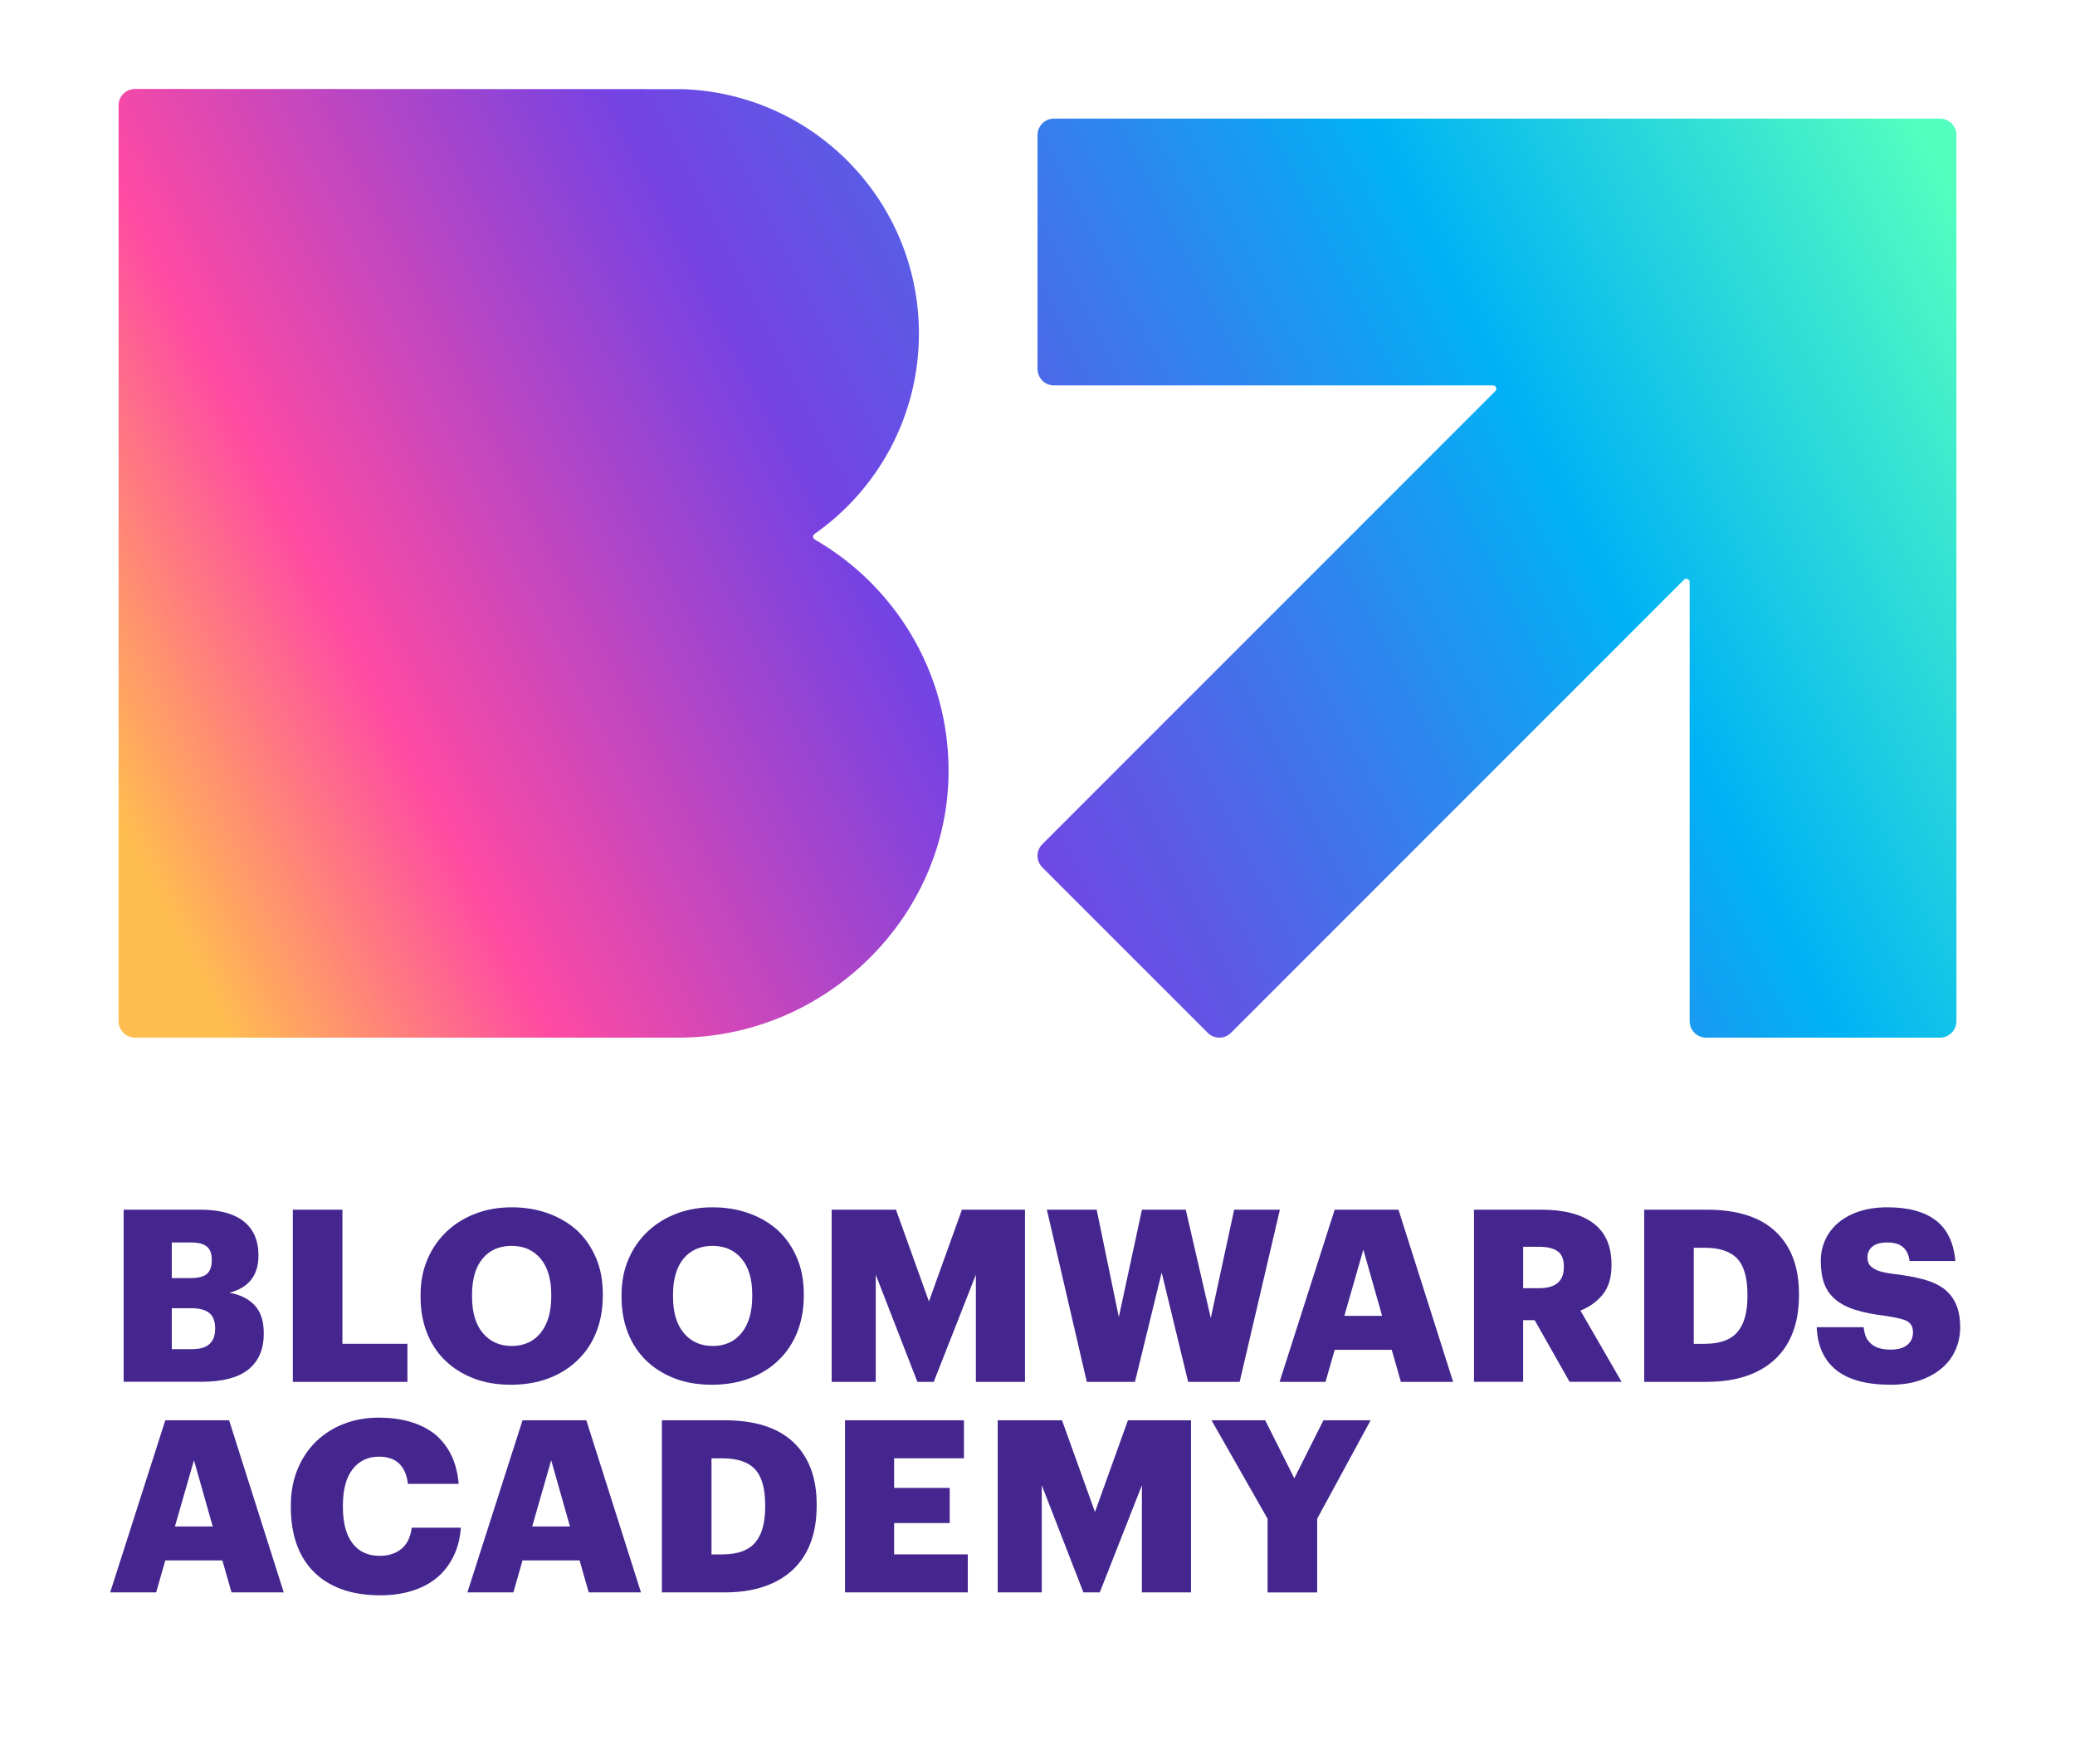 <?xml version="1.0" encoding="utf-8"?>
<!-- Generator: Adobe Illustrator 28.1.0, SVG Export Plug-In . SVG Version: 6.00 Build 0)  -->
<svg version="1.1" xmlns="http://www.w3.org/2000/svg" xmlns:xlink="http://www.w3.org/1999/xlink" x="0px" y="0px"
	 viewBox="0 0 630 535.62" style="enable-background:new 0 0 630 535.62;" xml:space="preserve">
<style type="text/css">
	.st0{fill:#038FED;}
	.st1{fill:#321C64;}
	.st2{fill:#45268F;}
	.st3{fill:#5929CC;}
	.st4{fill:#7542E3;}
	.st5{fill:#8F59FF;}
	.st6{fill:#AC71FF;}
	.st7{fill:#C588FF;}
	.st8{fill:#CC9EFF;}
	.st9{fill:#D9BFFF;}
	.st10{fill:#E6DFFF;}
	.st11{fill:#083073;}
	.st12{fill:#054096;}
	.st13{fill:#0A214D;}
	.st14{fill:#034FBD;}
	.st15{fill:#0061E0;}
	.st16{fill:#00B2F5;}
	.st17{fill:#00DEFF;}
	.st18{fill:#80EBFF;}
	.st19{fill:#ABF2FF;}
	.st20{fill:#084038;}
	.st21{fill:#005E5C;}
	.st22{fill:#058A8A;}
	.st23{fill:#2BC4A3;}
	.st24{fill:#40E0B0;}
	.st25{fill:#54FFBF;}
	.st26{fill:#87FFD1;}
	.st27{fill:#B2FFE3;}
	.st28{fill:#D1FFED;}
	.st29{fill:#E3FFF2;}
	.st30{fill:#C60184;}
	.st31{fill:#4F124D;}
	.st32{fill:#80175C;}
	.st33{fill:#E11586;}
	.st34{fill:#FF2A8A;}
	.st35{fill:#FE4AA3;}
	.st36{fill:#FF6BBB;}
	.st37{fill:#FF8AC6;}
	.st38{fill:#FFB4DB;}
	.st39{fill:#FFDFF0;}
	.st40{fill:#C45929;}
	.st41{fill:#960F17;}
	.st42{fill:#A6331F;}
	.st43{fill:#E0802E;}
	.st44{fill:#FFA638;}
	.st45{fill:#FFBD4F;}
	.st46{fill:#FFD666;}
	.st47{fill:#FFEB80;}
	.st48{fill:#FFFF94;}
	.st49{fill:#FFFFCC;}
	.st50{fill:url(#SVGID_1_);}
	.st51{fill:#CD3D00;}
	.st52{fill:#7B1604;}
	.st53{fill:#9D280C;}
	.st54{fill:#E25821;}
	.st55{fill:#FF7139;}
	.st56{fill:#FE8A4F;}
	.st57{fill:#FEA365;}
	.st58{fill:#FFB588;}
	.st59{fill:#FFD6B2;}
	.st60{fill:#FFF4DE;}
	.st61{fill:url(#SVGID_00000070821206809034275940000005655383187613178815_);}
	.st62{fill:url(#SVGID_00000038406021989412074370000012363750460178720413_);}
	.st63{fill:url(#SVGID_00000106841237119386582240000013050350530123343803_);}
	.st64{fill:url(#SVGID_00000143608262411388966750000010277166302221821878_);}
	.st65{fill:url(#SVGID_00000078744491119105657300000014959526152449055882_);}
	.st66{fill:url(#SVGID_00000163775932714011492590000002639142335289382314_);}
	.st67{fill:url(#SVGID_00000052078799630106582180000001723088720049724857_);}
	.st68{fill:url(#SVGID_00000029016917127507114570000012377648943259336582_);}
	.st69{fill:url(#SVGID_00000146489311835854830300000009421366199155420342_);}
	.st70{fill:url(#SVGID_00000129892685030959531110000006385568091176953265_);}
	.st71{fill:url(#SVGID_00000137839688368146850820000000272833976503426954_);}
	.st72{fill:url(#SVGID_00000021090230127847036310000002077720715864968346_);}
	.st73{fill:url(#SVGID_00000010991766967633225420000001773637053470828190_);}
	.st74{fill:url(#SVGID_00000166647511837302343970000018298154759594620080_);}
	.st75{fill:url(#SVGID_00000099651684514544769460000002834439124940548245_);}
	.st76{fill:url(#SVGID_00000039843778083971537360000011957074517685709711_);}
	.st77{fill:url(#SVGID_00000183958370939848217840000011335288194366270114_);}
	.st78{fill:url(#SVGID_00000055694921191230022270000000708061442529227660_);}
	.st79{fill:url(#SVGID_00000180352131503359192840000004389251354935860404_);}
	.st80{fill:url(#SVGID_00000163050577330434365810000015095342527560961462_);}
	.st81{fill:url(#SVGID_00000135675236312508597680000008492918875582534566_);}
	.st82{fill:url(#SVGID_00000075148621417435324690000015460809670258228897_);}
	.st83{fill:#FFFFFF;}
	.st84{fill:url(#SVGID_00000030468245254811826590000008695257571600211390_);}
	.st85{fill:url(#SVGID_00000100366049673863738990000008831933108549212828_);}
	.st86{fill:url(#SVGID_00000181777047119445762770000015828318923671118004_);}
	.st87{fill:url(#SVGID_00000062880969241537427060000005558225121229505703_);}
	.st88{fill:url(#SVGID_00000139978506954201419960000012699561549518819245_);}
	.st89{fill:url(#SVGID_00000069386849181364667110000003190137132010652808_);}
	.st90{fill:url(#SVGID_00000070091700260497792120000001738500080401216416_);}
	.st91{fill:url(#SVGID_00000069396047009929276740000000866947039762353550_);}
	.st92{fill:url(#SVGID_00000044862998034112716540000002633608557332919939_);}
	.st93{fill:url(#SVGID_00000125588449448408111700000017650885696817785244_);}
	.st94{display:none;}
	.st95{display:inline;fill:none;stroke:#00FFE6;stroke-width:0.475;stroke-miterlimit:10;}
	.st96{display:inline;fill:none;stroke:#00FFE6;stroke-width:0.5;stroke-miterlimit:10;}
</style>
<g id="Graphics_x5F_Final">
	<g>
		<g>
			<path class="st2" d="M50.19,431.15h19.37l16.59,52.26H70.29l-2.78-9.72H50.19l-2.78,9.72H33.45L50.19,431.15z M53.11,463.39
				h11.48l-5.7-20.1L53.11,463.39z"/>
			<path class="st2" d="M115.57,484.29c-4.58,0-8.58-0.63-11.99-1.9c-3.41-1.27-6.24-3.07-8.48-5.41c-2.29-2.34-4-5.15-5.12-8.44
				s-1.68-6.93-1.68-10.93v-0.58c0-4,0.67-7.64,2.01-10.93c1.34-3.29,3.2-6.1,5.59-8.44s5.21-4.14,8.48-5.41
				c3.26-1.27,6.8-1.9,10.6-1.9c3.41,0,6.53,0.4,9.36,1.21c2.83,0.8,5.31,2.01,7.46,3.62c2.09,1.66,3.79,3.75,5.08,6.29
				c1.29,2.53,2.08,5.53,2.38,8.99h-15.42c-0.29-2.68-1.17-4.73-2.63-6.14c-1.46-1.41-3.51-2.12-6.14-2.12c-3.36,0-6.03,1.27-8,3.8
				c-1.97,2.53-2.96,6.19-2.96,10.96v0.58c0,4.73,0.96,8.37,2.89,10.93c1.92,2.56,4.69,3.84,8.29,3.84c2.63,0,4.81-0.7,6.54-2.08
				s2.79-3.54,3.18-6.47h14.91c-0.24,3.36-1.02,6.33-2.34,8.92c-1.32,2.58-3.02,4.73-5.12,6.43c-2.14,1.71-4.65,3-7.53,3.87
				C122.05,483.85,118.94,484.29,115.57,484.29z"/>
			<path class="st2" d="M158.65,431.15h19.37l16.59,52.26h-15.86l-2.78-9.72h-17.32l-2.78,9.72h-13.96L158.65,431.15z
				 M161.58,463.39h11.47l-5.7-20.1L161.58,463.39z"/>
			<path class="st2" d="M200.96,431.15h19c9.26,0,16.24,2.23,20.94,6.69s7.05,10.73,7.05,18.82v0.58c0,4.09-0.6,7.75-1.79,10.96
				c-1.2,3.22-2.96,5.95-5.3,8.19c-2.39,2.29-5.34,4.03-8.84,5.23c-3.51,1.2-7.55,1.79-12.13,1.79h-18.93V431.15z M219.46,471.86
				c4.48,0,7.75-1.18,9.79-3.54c2.05-2.36,3.07-5.98,3.07-10.85v-0.58c0-5.02-1.02-8.64-3.07-10.85c-2.05-2.22-5.36-3.33-9.94-3.33
				h-3.29v29.16H219.46z"/>
			<path class="st2" d="M256.56,431.15h36.11v11.55h-21.2v8.99h16.88v10.67h-16.88v9.5h22.37v11.55h-37.28V431.15z"/>
			<path class="st2" d="M302.92,431.15h19.52L332.45,459l10.01-27.85h19.15v52.26H346.7v-32.53l-12.79,32.53h-4.97l-12.64-32.53
				v32.53h-13.38V431.15z"/>
			<path class="st2" d="M384.86,461.05l-17.03-29.89h16.3l8.84,17.61l8.84-17.61h14.33l-16.23,29.89v22.37h-15.06V461.05z"/>
		</g>
		<g>
			<path class="st2" d="M37.54,367.23h23.32c3.07,0,5.72,0.33,7.97,0.99c2.24,0.66,4.07,1.6,5.48,2.81
				c1.41,1.22,2.46,2.66,3.14,4.31c0.68,1.66,1.02,3.51,1.02,5.56v0.29c0,2.97-0.73,5.4-2.19,7.27c-1.46,1.88-3.68,3.21-6.65,3.98
				c3.21,0.54,5.76,1.79,7.64,3.76c1.88,1.97,2.81,4.79,2.81,8.44v0.29c0,4.68-1.55,8.27-4.64,10.78c-3.1,2.51-7.88,3.76-14.36,3.76
				H37.54V367.23z M57.86,387.99c2.34,0,3.99-0.43,4.97-1.28c0.97-0.85,1.46-2.2,1.46-4.06v-0.29c0-1.8-0.5-3.12-1.5-3.95
				c-1-0.83-2.64-1.24-4.93-1.24h-5.7v10.82H57.86z M58.38,409.55c2.39,0,4.14-0.53,5.26-1.58s1.68-2.56,1.68-4.52v-0.29
				c0-2.01-0.57-3.52-1.72-4.52c-1.15-1-3.03-1.51-5.67-1.51h-5.77v12.43H58.38z"/>
			<path class="st2" d="M88.91,367.23h15.06v40.71h19.73v11.55H88.91V367.23z"/>
			<path class="st2" d="M155.09,420.37c-4.24,0-8.04-0.66-11.4-1.97c-3.36-1.32-6.24-3.14-8.62-5.48c-2.39-2.34-4.21-5.14-5.48-8.41
				c-1.27-3.26-1.9-6.87-1.9-10.82v-0.58c0-4,0.71-7.63,2.12-10.89c1.41-3.26,3.36-6.07,5.85-8.41c2.48-2.34,5.41-4.14,8.77-5.41
				c3.36-1.27,6.99-1.9,10.89-1.9c4,0,7.69,0.61,11.07,1.83c3.38,1.22,6.32,2.95,8.81,5.19c2.44,2.29,4.35,5.06,5.74,8.3
				c1.39,3.24,2.08,6.88,2.08,10.93v0.58c0,4.05-0.66,7.72-1.97,11.04c-1.32,3.31-3.19,6.14-5.63,8.48
				c-2.44,2.39-5.37,4.24-8.81,5.55C163.16,419.71,159.33,420.37,155.09,420.37z M155.38,408.6c3.7,0,6.62-1.33,8.77-3.98
				c2.14-2.66,3.22-6.35,3.22-11.07v-0.58c0-4.68-1.09-8.31-3.25-10.89c-2.17-2.58-5.1-3.87-8.81-3.87s-6.63,1.28-8.77,3.84
				c-2.14,2.56-3.22,6.23-3.22,11v0.58c0,4.78,1.1,8.47,3.29,11.07C148.8,407.3,151.72,408.6,155.38,408.6z"/>
			<path class="st2" d="M216.11,420.37c-4.24,0-8.04-0.66-11.4-1.97c-3.36-1.32-6.24-3.14-8.62-5.48s-4.21-5.14-5.48-8.41
				c-1.27-3.26-1.9-6.87-1.9-10.82v-0.58c0-4,0.71-7.63,2.12-10.89c1.41-3.26,3.36-6.07,5.85-8.41s5.41-4.14,8.77-5.41
				c3.36-1.27,6.99-1.9,10.89-1.9c4,0,7.69,0.61,11.07,1.83c3.39,1.22,6.32,2.95,8.81,5.19c2.44,2.29,4.35,5.06,5.74,8.3
				c1.39,3.24,2.08,6.88,2.08,10.93v0.58c0,4.05-0.66,7.72-1.97,11.04c-1.32,3.31-3.19,6.14-5.63,8.48
				c-2.44,2.39-5.37,4.24-8.81,5.55C224.18,419.71,220.35,420.37,216.11,420.37z M216.4,408.6c3.7,0,6.63-1.33,8.77-3.98
				c2.14-2.66,3.22-6.35,3.22-11.07v-0.58c0-4.68-1.08-8.31-3.25-10.89c-2.17-2.58-5.11-3.87-8.81-3.87c-3.7,0-6.63,1.28-8.77,3.84
				c-2.14,2.56-3.22,6.23-3.22,11v0.58c0,4.78,1.1,8.47,3.29,11.07C209.82,407.3,212.75,408.6,216.4,408.6z"/>
			<path class="st2" d="M252.51,367.23h19.52l10.01,27.85l10.01-27.85h19.15v52.26h-14.91v-32.53l-12.79,32.53h-4.97l-12.64-32.53
				v32.53h-13.38V367.23z"/>
			<path class="st2" d="M317.84,367.23h15.13l6.72,32.6l7.02-32.6h13.3l7.6,32.89l7.09-32.89h13.89l-12.21,52.26h-15.64l-8.04-33.18
				l-8.11,33.18h-14.62L317.84,367.23z"/>
			<path class="st2" d="M405.23,367.23h19.37l16.59,52.26h-15.86l-2.78-9.72h-17.32l-2.78,9.72H388.5L405.23,367.23z M408.16,399.46
				h11.47l-5.7-20.1L408.16,399.46z"/>
			<path class="st2" d="M447.54,367.23h20.46c6.87,0,12.13,1.38,15.79,4.13c3.65,2.75,5.48,6.91,5.48,12.46v0.29
				c0,3.75-0.89,6.71-2.67,8.88c-1.78,2.17-4.03,3.79-6.76,4.86l12.5,21.63h-15.79l-10.6-18.71h-3.51v18.71h-14.91V367.23z
				 M467.28,391.06c2.53,0,4.42-0.54,5.66-1.61c1.24-1.07,1.86-2.66,1.86-4.75v-0.29c0-2.14-0.63-3.67-1.9-4.57
				c-1.27-0.9-3.12-1.35-5.55-1.35h-4.9v12.57H467.28z"/>
			<path class="st2" d="M499.2,367.23h19c9.26,0,16.24,2.23,20.94,6.69s7.05,10.73,7.05,18.82v0.58c0,4.09-0.6,7.75-1.79,10.96
				c-1.2,3.22-2.96,5.95-5.3,8.19c-2.39,2.29-5.34,4.03-8.84,5.23c-3.51,1.2-7.55,1.79-12.13,1.79H499.2V367.23z M517.69,407.94
				c4.48,0,7.75-1.18,9.79-3.54c2.05-2.36,3.07-5.98,3.07-10.85v-0.58c0-5.02-1.02-8.64-3.07-10.85c-2.05-2.22-5.36-3.33-9.94-3.33
				h-3.29v29.16H517.69z"/>
			<path class="st2" d="M574.09,420.37c-7.36,0-12.89-1.49-16.59-4.46c-3.7-2.97-5.68-7.31-5.92-13.01h14.25
				c0.1,0.93,0.29,1.8,0.58,2.63c0.29,0.83,0.75,1.53,1.39,2.12c0.58,0.63,1.39,1.13,2.41,1.5c1.02,0.37,2.31,0.55,3.87,0.55
				c2.19,0,3.86-0.48,5.01-1.43c1.14-0.95,1.72-2.2,1.72-3.76c0-0.78-0.13-1.45-0.4-2.01c-0.27-0.56-0.72-1.03-1.35-1.42
				c-0.63-0.34-1.49-0.63-2.56-0.88c-1.07-0.24-2.39-0.49-3.95-0.73c-3.7-0.44-6.81-1.06-9.32-1.86s-4.52-1.86-6.03-3.18
				c-1.56-1.32-2.68-2.92-3.36-4.82c-0.68-1.9-1.02-4.17-1.02-6.8c0-2.34,0.46-4.51,1.39-6.51c0.92-2,2.27-3.73,4.02-5.19
				c1.75-1.46,3.88-2.59,6.39-3.4s5.32-1.21,8.44-1.21c6.33,0,11.23,1.33,14.69,3.98c3.46,2.66,5.43,6.76,5.92,12.32h-13.89
				c-0.24-1.85-0.91-3.25-2.01-4.2c-1.1-0.95-2.67-1.42-4.71-1.42c-2.05,0-3.57,0.41-4.57,1.24c-1,0.83-1.5,1.9-1.5,3.22
				c0,0.73,0.12,1.37,0.37,1.9c0.24,0.54,0.68,1,1.32,1.39c0.58,0.44,1.4,0.8,2.45,1.1c1.05,0.29,2.38,0.54,3.98,0.73
				c3.31,0.39,6.21,0.91,8.7,1.57c2.49,0.66,4.58,1.6,6.29,2.81c1.66,1.27,2.91,2.85,3.76,4.75c0.85,1.9,1.28,4.26,1.28,7.09
				c0,2.39-0.46,4.64-1.39,6.76c-0.93,2.12-2.29,3.96-4.09,5.52c-1.8,1.56-4.01,2.8-6.61,3.73
				C580.44,419.9,577.45,420.37,574.09,420.37z"/>
		</g>
	</g>
	<g>
		<linearGradient id="SVGID_1_" gradientUnits="userSpaceOnUse" x1="612.404" y1="95.044" x2="85.978" y2="363.271">
			<stop  offset="0" style="stop-color:#54FFBF"/>
			<stop  offset="0.25" style="stop-color:#00B2F5"/>
			<stop  offset="0.366" style="stop-color:#2B89EE"/>
			<stop  offset="0.523" style="stop-color:#6056E6"/>
			<stop  offset="0.6" style="stop-color:#7542E3"/>
			<stop  offset="0.85" style="stop-color:#FE4AA3"/>
			<stop  offset="1" style="stop-color:#FFBD4F"/>
		</linearGradient>
		<path class="st50" d="M594,41v269c0,2.76-2.24,5-5,5h-71c-2.76,0-5-2.24-5-5V176.69c0-0.89-1.08-1.34-1.71-0.71L373.75,313.53
			c-1.95,1.96-5.12,1.96-7.07,0l-50.2-50.2c-1.96-1.95-1.96-5.12,0-7.07l137.54-137.55c0.63-0.63,0.18-1.71-0.71-1.71H320
			c-2.76,0-5-2.24-5-5V41c0-2.76,2.24-5,5-5h269C591.76,36,594,38.24,594,41z"/>
		
			<linearGradient id="SVGID_00000083087565931193053140000003948875105389912205_" gradientUnits="userSpaceOnUse" x1="547.531" y1="-40.405" x2="24.115" y2="226.289">
			<stop  offset="0" style="stop-color:#54FFBF"/>
			<stop  offset="0.25" style="stop-color:#00B2F5"/>
			<stop  offset="0.366" style="stop-color:#2B89EE"/>
			<stop  offset="0.523" style="stop-color:#6056E6"/>
			<stop  offset="0.6" style="stop-color:#7542E3"/>
			<stop  offset="0.85" style="stop-color:#FE4AA3"/>
			<stop  offset="1" style="stop-color:#FFBD4F"/>
		</linearGradient>
		<path style="fill:url(#SVGID_00000083087565931193053140000003948875105389912205_);" d="M288,234.15
			c-0.08,44.47-37.63,80.85-82.1,80.85H41c-2.76,0-5-2.24-5-5V32c0-2.76,2.24-5,5-5l166,0.06c39.96,1.19,72,33.94,72,74.19
			c0,25.18-12.53,47.42-31.7,60.85c-0.6,0.42-0.56,1.31,0.08,1.68C271.7,177.79,288.06,204.06,288,234.15z"/>
	</g>
</g>
<g id="Guides_00000174570419562489337870000013727684452528063133_" class="st94">
</g>
</svg>
